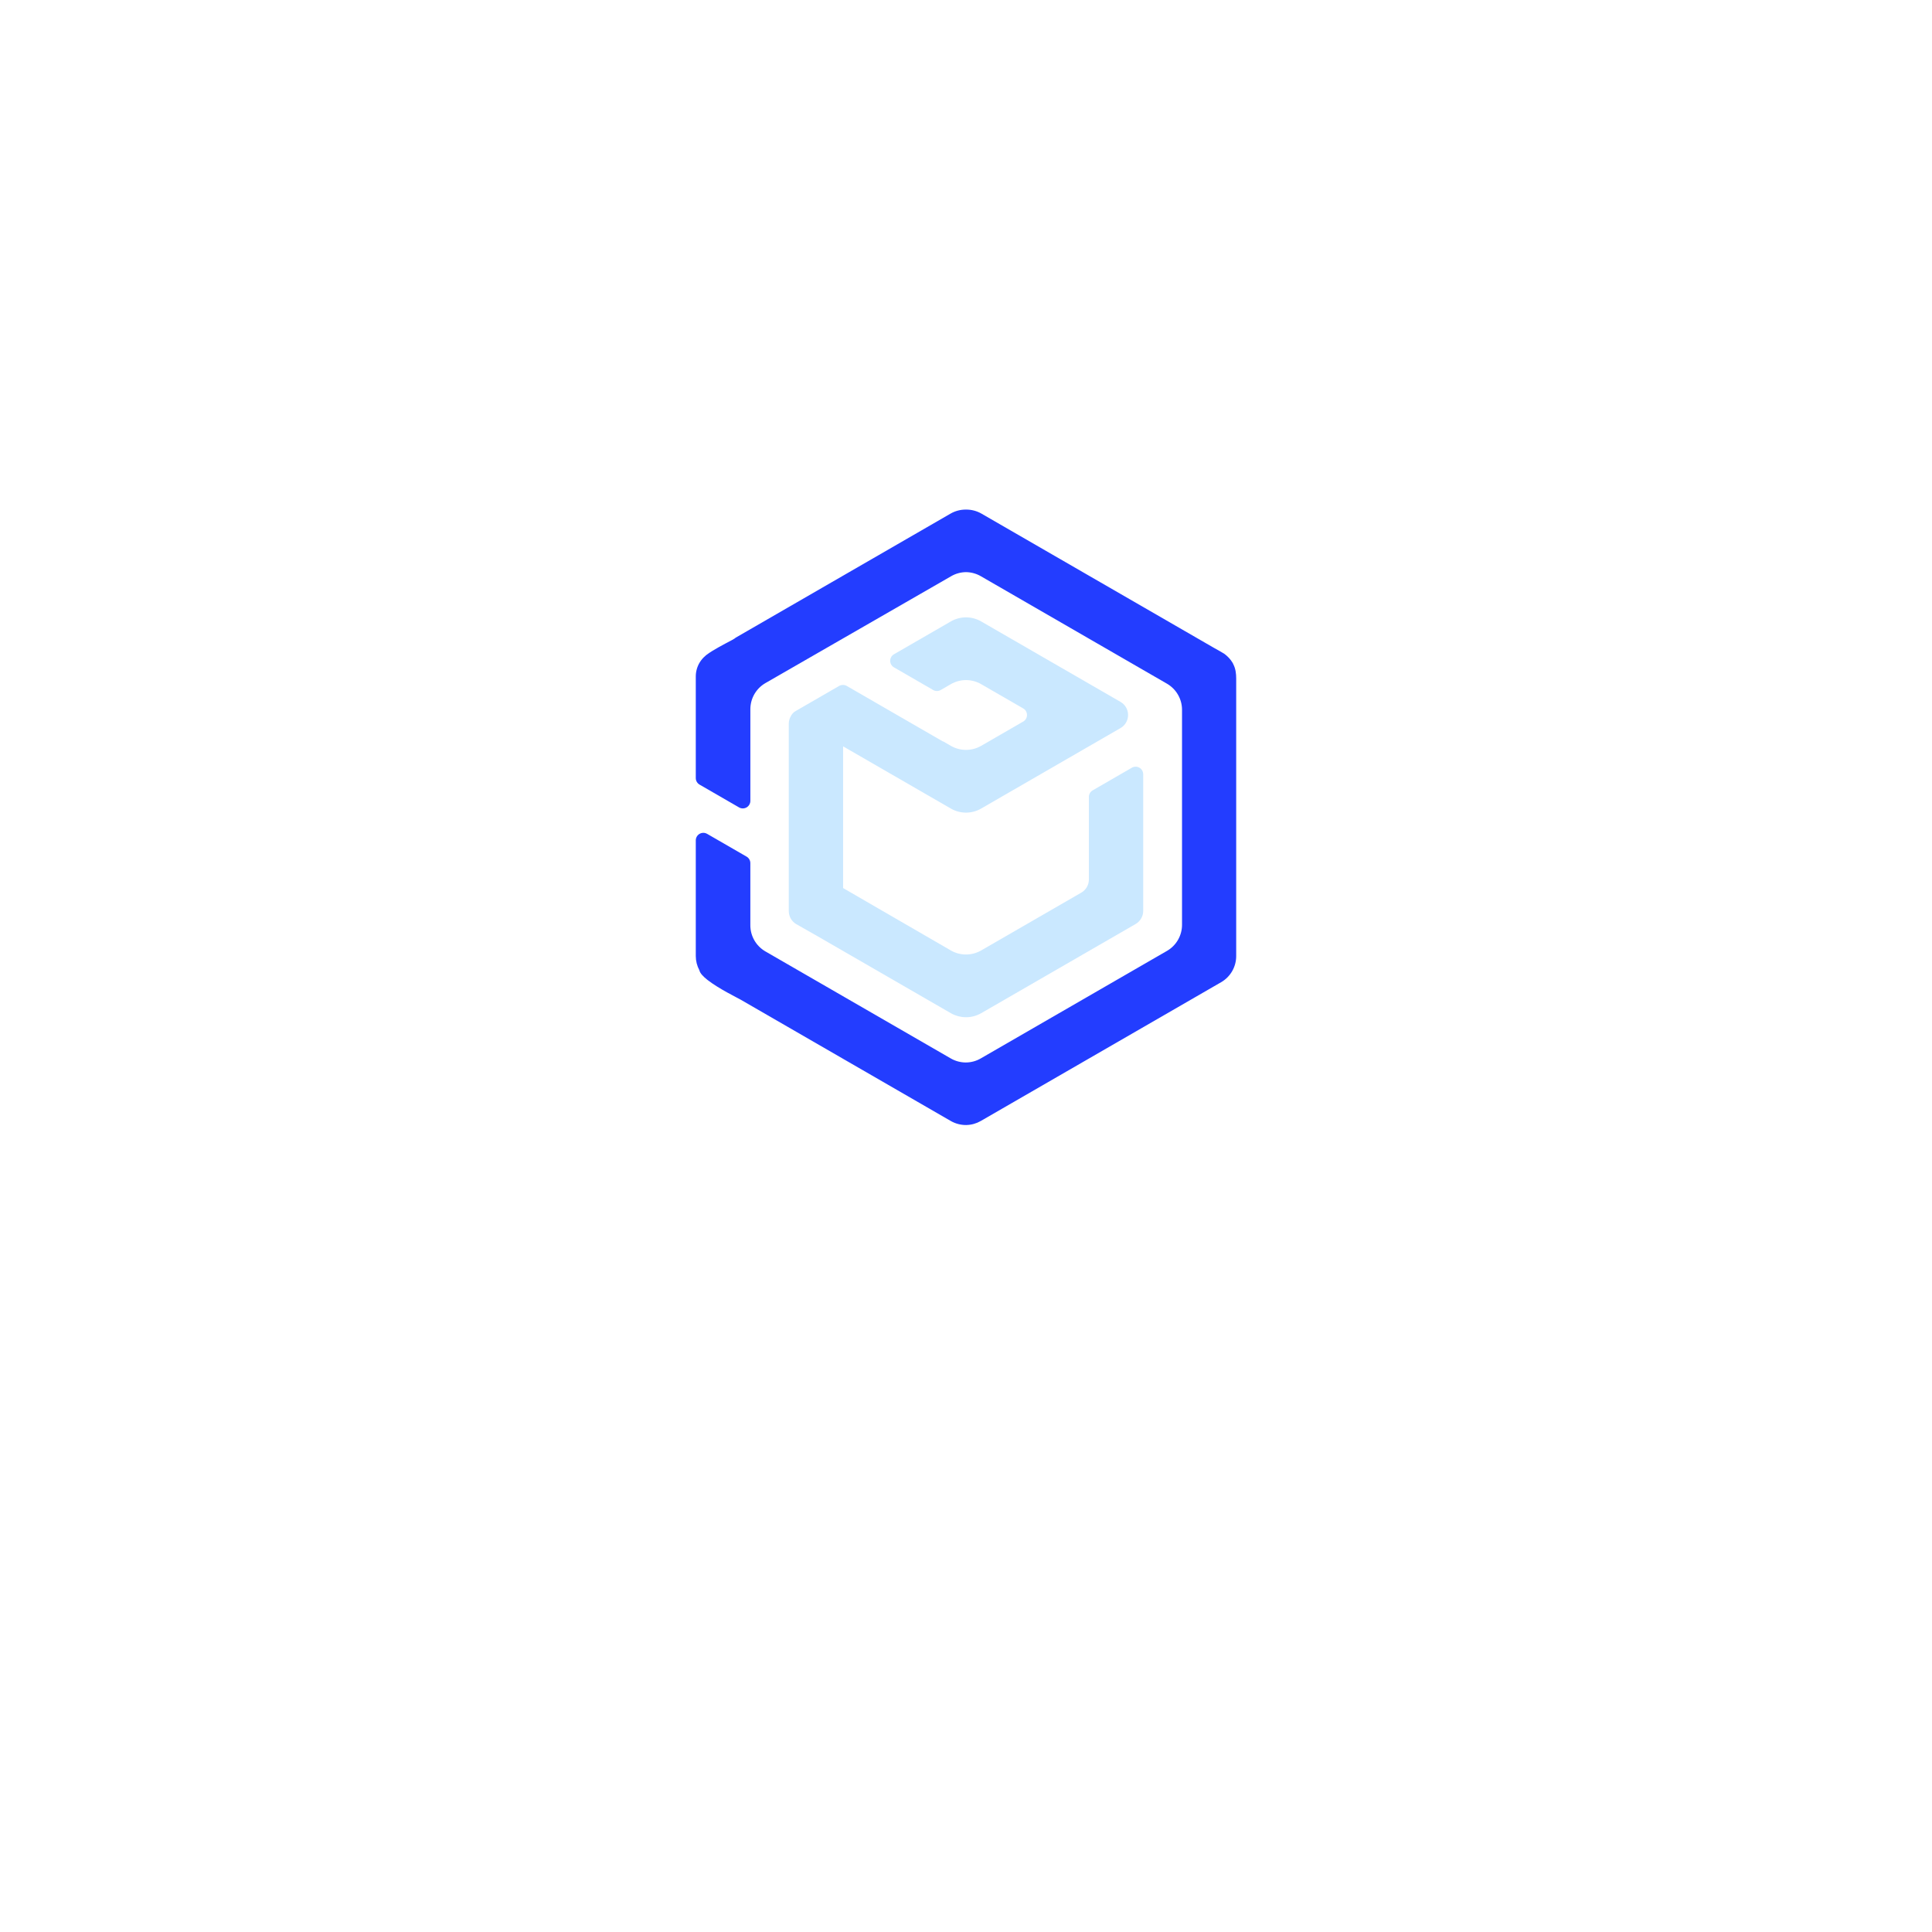 <svg xmlns="http://www.w3.org/2000/svg" xmlns:xlink="http://www.w3.org/1999/xlink" width="500" zoomAndPan="magnify" viewBox="0 0 375 375" height="500" preserveAspectRatio="xMidYMid meet" version="1.0"><defs><clipPath id="fcff015bdd"><path d="M 135.051 98.809 L 239.945 98.809 L 239.945 218.809 L 135.051 218.809 Z M 135.051 98.809 " clip-rule="nonzero"/></clipPath></defs><path fill="#cae8ff" d="M 153.5 139.004 C 153.711 138.613 153.992 138.227 154.574 137.934 L 162.879 133.137 C 162.992 133.07 163.117 133.02 163.246 132.988 C 163.289 132.977 163.328 132.977 163.375 132.969 C 163.461 132.957 163.547 132.941 163.633 132.941 L 163.648 132.941 L 163.648 132.945 C 163.895 132.949 164.137 133.016 164.348 133.137 L 183.039 143.93 L 183.055 143.895 L 184.562 144.77 C 186.383 145.816 188.617 145.816 190.438 144.77 L 198.609 140.051 C 199.059 139.789 199.34 139.305 199.34 138.781 C 199.34 138.254 199.059 137.77 198.609 137.508 L 190.438 132.793 C 188.617 131.742 186.383 131.742 184.562 132.793 L 182.594 133.93 C 182.141 134.191 181.582 134.191 181.129 133.93 L 173.52 129.535 C 173.062 129.273 172.785 128.789 172.785 128.266 C 172.785 127.742 173.062 127.254 173.52 126.992 L 184.562 120.617 C 186.383 119.566 188.617 119.566 190.438 120.617 L 217.488 136.234 C 219.449 137.367 219.449 140.191 217.488 141.32 L 190.438 156.941 C 188.617 157.992 186.383 157.992 184.562 156.941 L 163.648 144.867 L 163.648 172.371 L 170.367 176.266 L 184.562 184.484 C 185.012 184.742 185.492 184.941 185.992 185.074 C 187.492 185.473 189.09 185.258 190.438 184.484 L 209.883 173.258 C 210.793 172.734 211.352 171.762 211.352 170.715 L 211.352 154.68 C 211.352 154.156 211.633 153.668 212.086 153.41 L 219.691 149.012 C 220.148 148.75 220.707 148.75 221.164 149.012 C 221.617 149.273 221.895 149.762 221.895 150.289 L 221.895 176.801 C 221.895 177.852 221.336 178.816 220.426 179.348 L 190.438 196.664 C 189.555 197.172 188.559 197.438 187.539 197.445 L 187.52 197.445 C 187.375 197.445 187.234 197.43 187.09 197.422 C 186.98 197.414 186.867 197.414 186.758 197.398 C 186.605 197.379 186.453 197.344 186.309 197.312 C 186.203 197.289 186.102 197.277 186.004 197.254 C 185.84 197.211 185.684 197.148 185.527 197.094 C 185.438 197.059 185.352 197.039 185.27 197.008 C 185.027 196.906 184.793 196.793 184.566 196.664 L 158.691 181.723 L 154.59 179.395 C 153.672 178.875 153.102 177.898 153.102 176.844 L 153.102 140.473 C 153.102 139.949 153.246 139.445 153.5 139.004 " fill-opacity="1" fill-rule="nonzero"/><g clip-path="url(#fcff015bdd)"><path fill="#233dff" d="M 184.637 111.832 C 185.508 111.328 186.492 111.062 187.5 111.051 C 188.504 111.062 189.492 111.332 190.363 111.832 L 226.5 132.699 C 228.312 133.746 229.43 135.68 229.43 137.77 L 229.43 179.504 C 229.43 181.598 228.316 183.531 226.5 184.574 L 190.363 205.441 C 189.48 205.953 188.48 206.223 187.457 206.227 C 186.438 206.223 185.434 205.953 184.551 205.445 L 148.57 184.672 C 146.758 183.625 145.641 181.691 145.641 179.598 L 145.641 167.539 C 145.645 167.016 145.363 166.531 144.91 166.27 L 137.25 161.848 C 136.797 161.586 136.238 161.586 135.785 161.848 C 135.332 162.109 135.051 162.594 135.051 163.117 L 135.051 185.574 C 135.055 186.535 135.293 187.477 135.746 188.32 C 135.859 188.875 136.461 189.527 137.312 190.195 C 137.332 190.211 137.355 190.227 137.375 190.242 C 139.539 191.926 143.121 193.664 143.754 194.031 L 184.551 217.586 C 185.465 218.109 186.504 218.379 187.559 218.367 L 187.602 218.367 L 187.602 218.363 C 188.574 218.34 189.523 218.07 190.363 217.586 L 237.016 190.648 C 238.828 189.605 239.945 187.668 239.945 185.574 L 239.945 131.703 C 239.945 130.762 239.828 129.805 239.414 128.992 C 239.359 128.781 238.793 127.746 237.629 126.895 C 237.188 126.602 236.414 126.203 235.684 125.781 L 190.496 99.691 C 189.586 99.168 188.547 98.898 187.5 98.91 C 186.445 98.898 185.414 99.168 184.504 99.691 L 142.805 123.766 C 142.711 123.824 142.637 123.891 142.555 123.957 L 142.027 124.262 C 140.609 125.012 138.387 126.156 137.184 127.074 L 137.086 127.148 C 137.066 127.16 137.051 127.172 137.035 127.184 C 136.992 127.219 136.965 127.254 136.926 127.289 C 136.48 127.66 136.105 128.094 135.812 128.582 C 135.805 128.586 135.801 128.594 135.793 128.602 L 135.797 128.605 C 135.309 129.418 135.051 130.348 135.051 131.297 L 135.051 151.023 C 135.051 151.547 135.332 152.031 135.785 152.293 L 143.449 156.719 C 143.898 156.977 144.461 156.977 144.91 156.719 C 145.363 156.457 145.645 155.973 145.645 155.445 L 145.645 137.656 C 145.645 135.562 146.762 133.625 148.578 132.582 Z M 184.637 111.832 " fill-opacity="1" fill-rule="nonzero"/></g></svg>